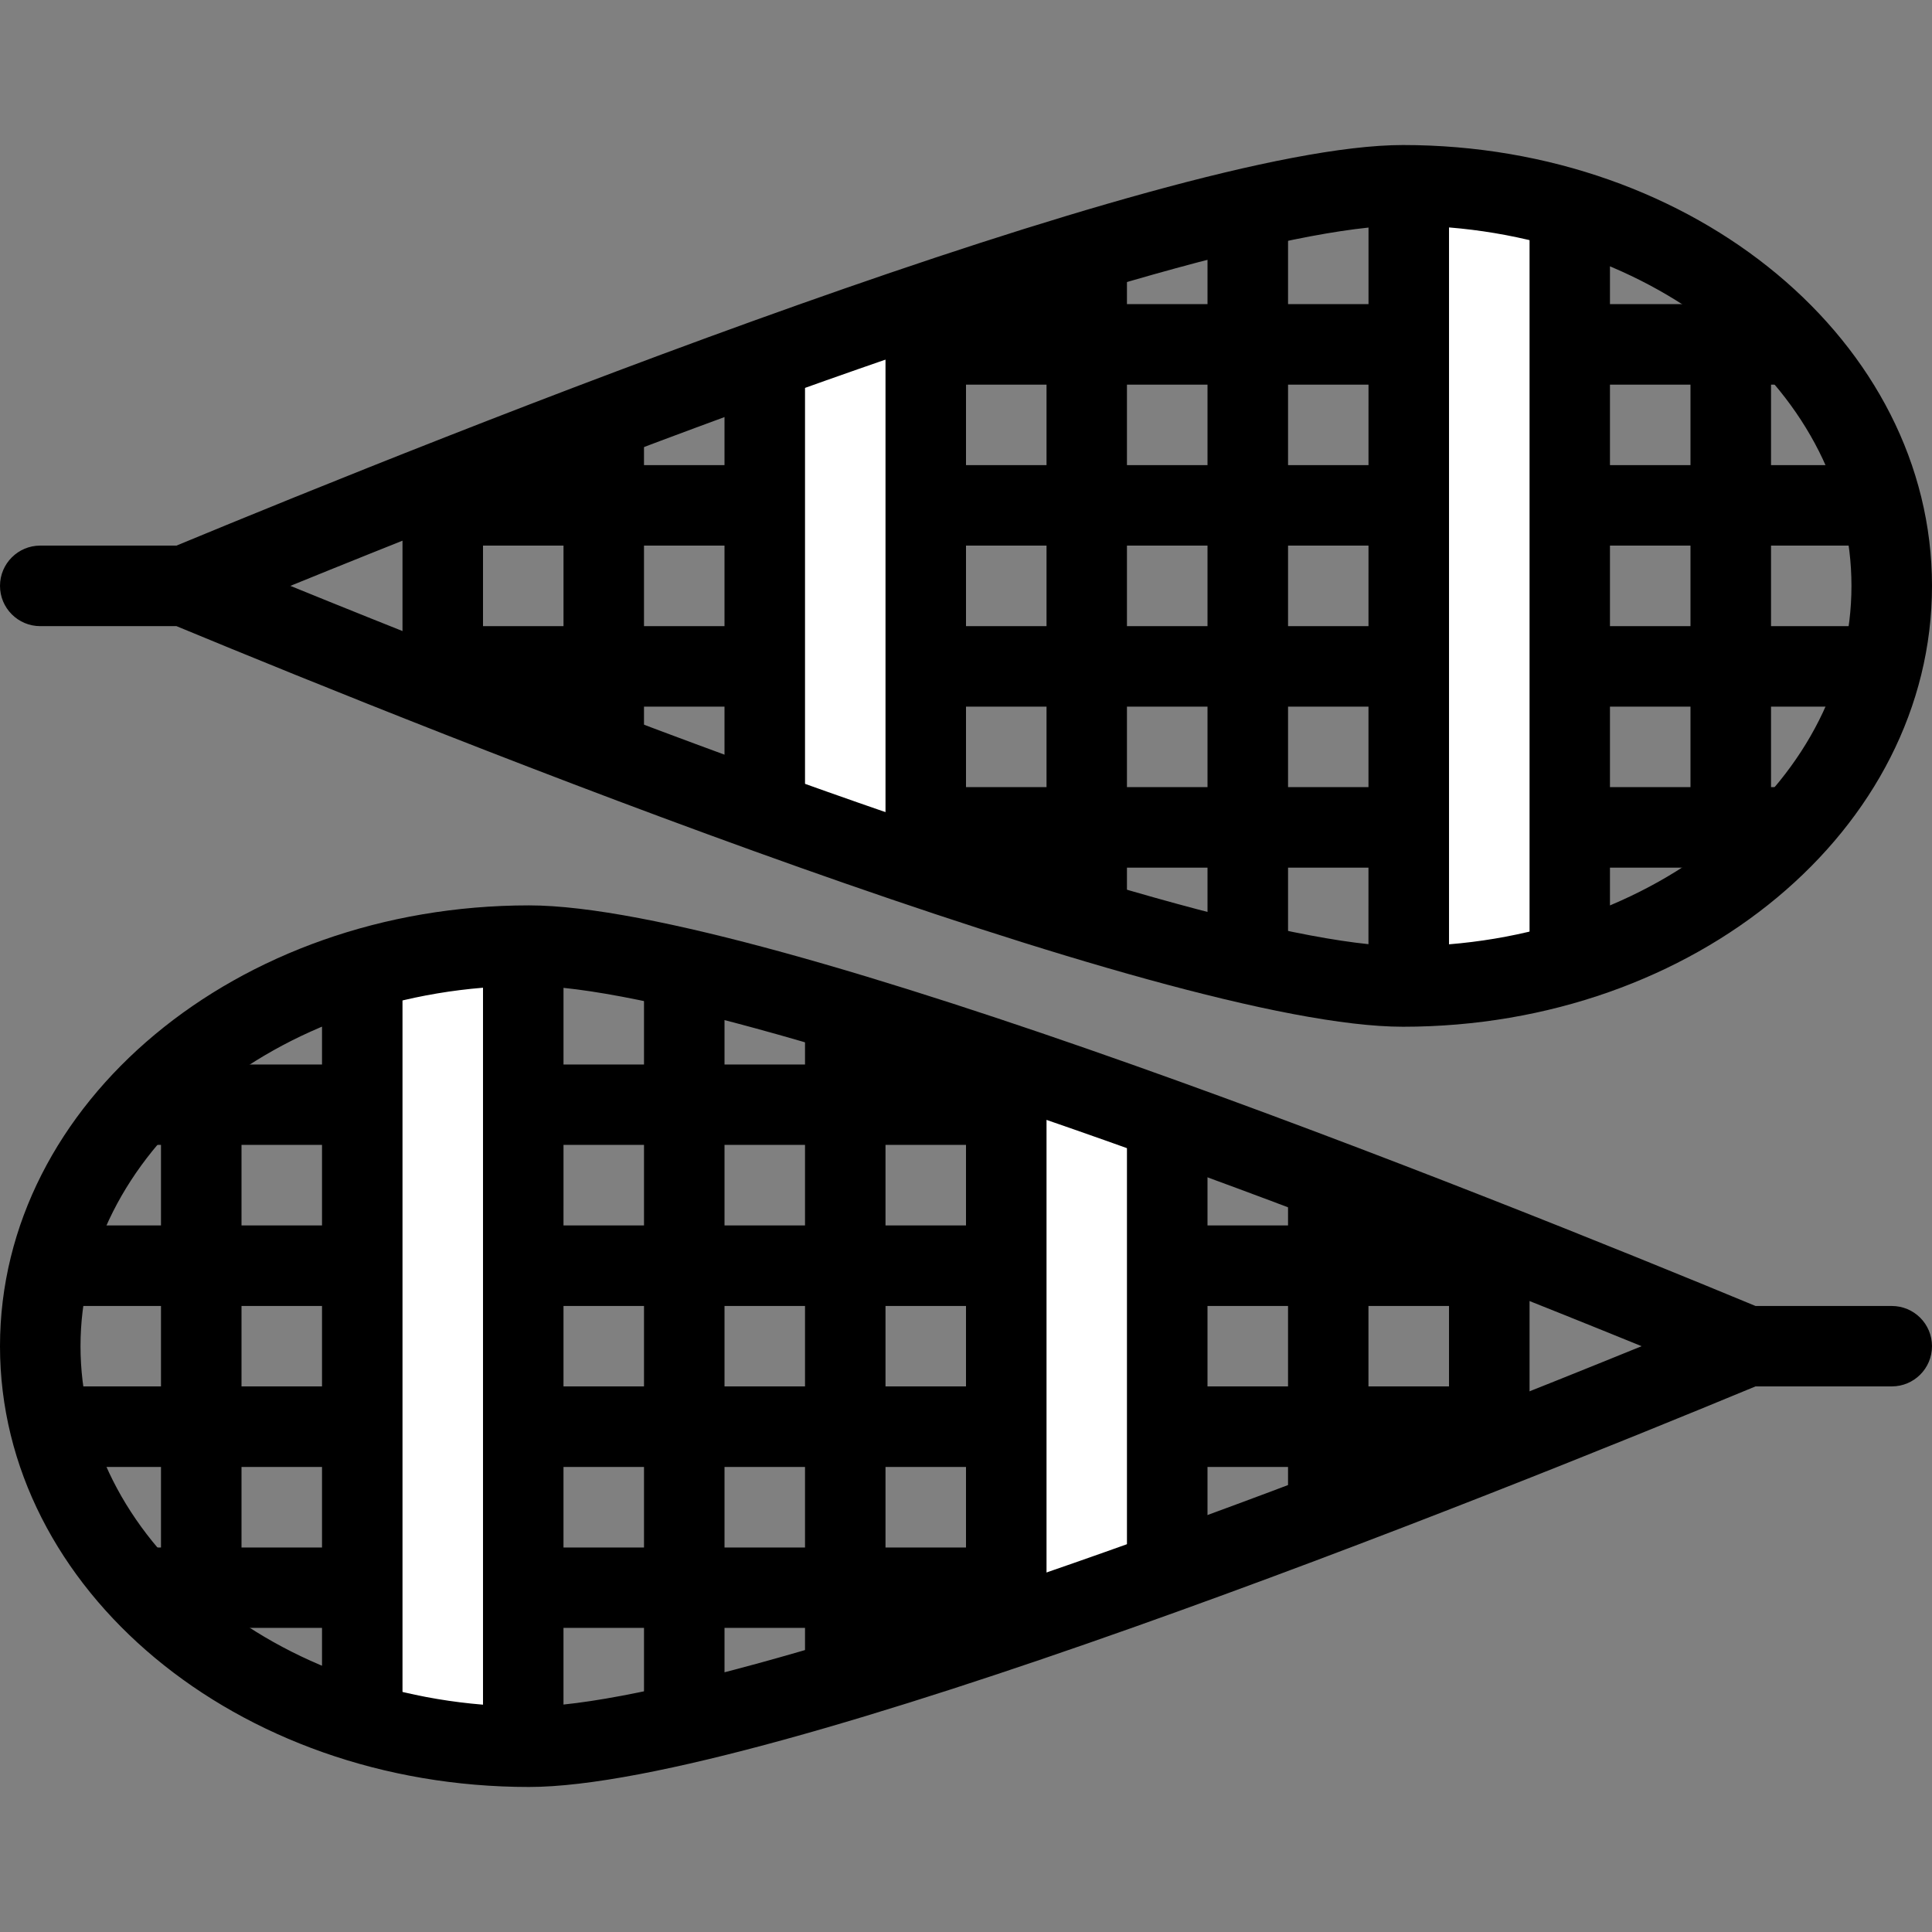 <!DOCTYPE svg PUBLIC "-//W3C//DTD SVG 1.1//EN" "http://www.w3.org/Graphics/SVG/1.1/DTD/svg11.dtd">
<!-- Uploaded to: SVG Repo, www.svgrepo.com, Transformed by: SVG Repo Mixer Tools -->
<svg version="1.1" id="Layer_1" xmlns="http://www.w3.org/2000/svg" xmlns:xlink="http://www.w3.org/1999/xlink" viewBox="0 0 511.984 511.984" xml:space="preserve" width="800px" height="800px" fill="#000000">
<rect x="0" y="0" width="511.984" height="511.984" fill="#808080" stroke="none"/>
<g id="SVGRepo_bgCarrier" stroke-width="0"/>
<g id="SVGRepo_tracerCarrier" stroke-linecap="round" stroke-linejoin="round"/>
<g id="SVGRepo_iconCarrier"> <g> <rect x="341.332" y="317.432" style="fill:#000000;" width="21.313" height="77.22"/> <rect x="10.789" y="367.402" style="fill:#000000;" width="383.98" height="21.344"/> <polygon style="fill:#000000;" points="293.335,431.396 38.889,431.396 38.889,410.086 298.646,410.086 "/> <polygon style="fill:#000000;" points="292.882,282.09 38.444,282.09 38.444,303.4 298.209,303.4 "/> <rect x="10.789" y="324.742" style="fill:#000000;" width="383.98" height="21.342"/> <rect x="383.992" y="329.552" style="fill:#000000;" width="21.343" height="57.998"/> <rect x="42.663" y="284.902" style="fill:#000000;" width="21.336" height="144.93"/> </g> <polygon style="fill:#000000;" points="149.331,250.083 149.324,459.365 85.334,459.365 85.334,250.083 "/> <rect x="170.662" y="261.002" style="fill:#000000;" width="21.335" height="192.77"/> <rect x="106.662" y="251.552" style="fill:#ffffff;" width="21.335" height="211.59"/> <polygon style="fill:#000000;" points="319.99,300.525 319.99,410.086 255.992,426.99 255.992,285.556 "/> <rect x="213.332" y="271.892" style="fill:#000000;" width="21.328" height="173.44"/> <rect x="277.332" y="284.902" style="fill:#ffffff;" width="21.312" height="142.09"/> <path style="fill:#000000;" d="M140.183,473.551c62.99,0,255.46-77.309,325.036-106.152h36.108l0,0 c5.874,0,10.655-4.75,10.655-10.654c0-5.908-4.781-10.658-10.655-10.658h-36.108c-69.576-28.842-262.046-106.159-325.036-106.159 C62.763,239.928,0,292.216,0,356.745C0.001,421.271,62.763,473.551,140.183,473.551z M54.718,290.525 c10.921-9.092,23.702-16.279,37.991-21.303c14.999-5.281,30.975-7.969,47.475-7.969c28.702,0,98.535,20.242,196.649,56.99 c36.889,13.844,71.811,27.75,98.199,38.5c-26.389,10.748-61.311,24.654-98.199,38.498c-98.114,36.748-167.947,56.998-196.649,56.998 c-16.5,0-32.476-2.688-47.475-7.969c-14.289-5.031-27.07-12.219-37.991-21.313c-21.531-17.936-33.382-41.467-33.382-66.215 C21.336,331.994,33.186,308.463,54.718,290.525z"/> <g> <rect x="149.332" y="117.332" style="fill:#000000;" width="21.328" height="77.22"/> <polygon style="fill:#000000;" points="117.216,123.259 501.202,123.259 501.202,144.586 117.223,144.586 "/> <polygon style="fill:#000000;" points="218.657,80.588 473.095,80.588 473.095,101.931 213.329,101.931 "/> <polygon style="fill:#000000;" points="219.102,229.928 473.547,229.928 473.547,208.584 213.774,208.584 "/> <rect x="117.212" y="165.932" style="fill:#000000;" width="383.99" height="21.327"/> <rect x="106.662" y="124.442" style="fill:#000000;" width="21.335" height="57.998"/> <rect x="447.982" y="82.182" style="fill:#000000;" width="21.343" height="144.93"/> </g> <polygon style="fill:#000000;" points="362.645,261.926 362.66,52.636 426.642,52.636 426.642,261.926 "/> <rect x="319.992" y="58.232" style="fill:#000000;" width="21.343" height="192.78"/> <rect x="383.992" y="48.854" style="fill:#ffffff;" width="21.343" height="211.59"/> <polygon style="fill:#000000;" points="191.994,211.474 191.994,101.931 255.992,85.01 255.992,226.442 "/> <rect x="277.332" y="66.682" style="fill:#000000;" width="21.312" height="173.43"/> <rect x="213.332" y="85.012" style="fill:#ffffff;" width="21.328" height="142.1"/> <path style="fill:#000000;" d="M371.8,38.433c-62.997,0-255.467,77.325-325.035,106.152H10.664l0,0 c-5.89,0-10.663,4.781-10.663,10.672s4.773,10.672,10.663,10.672h36.101c69.568,28.827,262.038,106.16,325.035,106.16 c77.42,0,140.184-52.318,140.184-116.832S449.22,38.433,371.8,38.433z M457.265,221.474c-10.921,9.093-23.701,16.265-37.998,21.312 c-14.999,5.281-30.968,7.953-47.468,7.953c-28.701,0-98.527-20.234-196.641-56.998c-36.897-13.813-71.826-27.734-98.208-38.483 c26.382-10.75,61.311-24.671,98.208-38.483c98.113-36.765,167.939-56.998,196.641-56.998c16.5,0,32.469,2.672,47.468,7.953 c14.297,5.047,27.077,12.218,37.998,21.312c21.531,17.937,33.375,41.452,33.375,66.217S478.797,203.537,457.265,221.474z"/> </g>
</svg>